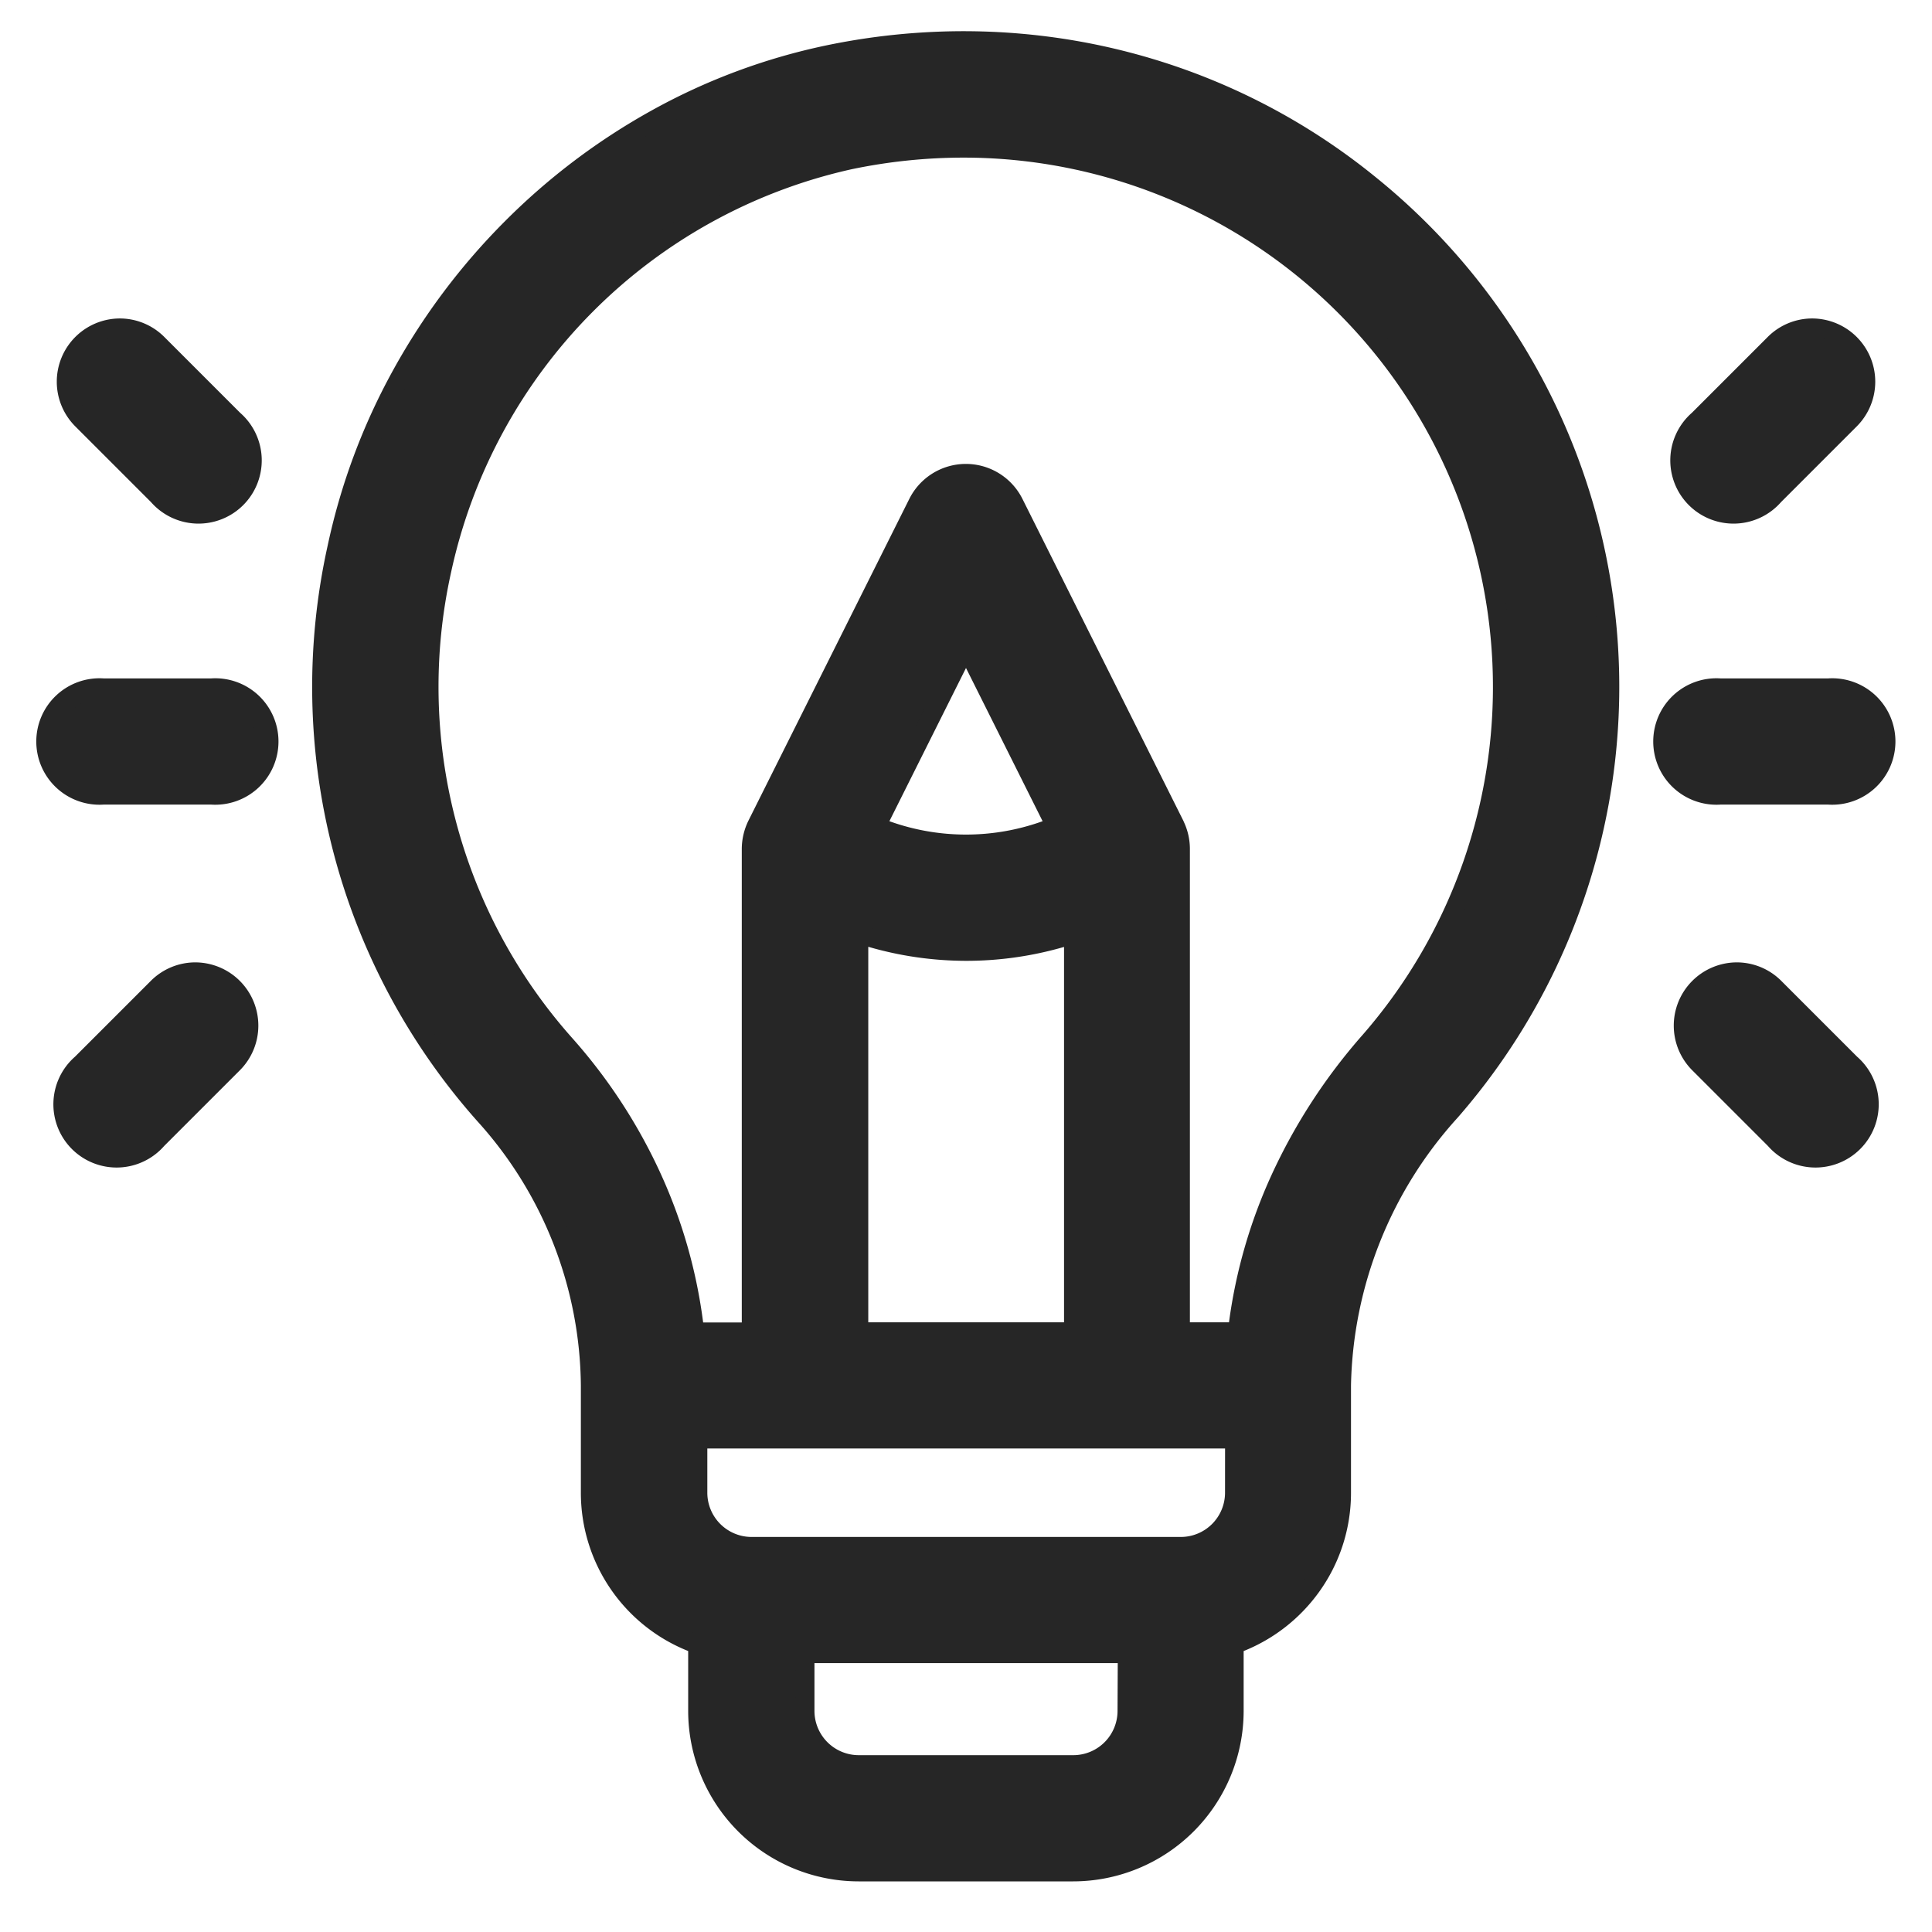 <svg xmlns="http://www.w3.org/2000/svg" width="55" height="55" viewBox="0 0 55 55">
  <g id="dizajn" transform="translate(-975 -1332)">
    <g id="Group_22" data-name="Group 22" transform="translate(976.16 1332.89)">
      <g id="Group_20" data-name="Group 20" transform="translate(0 0)">
        <g id="Group_6" data-name="Group 6" transform="translate(7.741 0)">
          <g id="Group_5" data-name="Group 5" transform="translate(0 0)">
            <path id="Path_16" data-name="Path 16" d="M1941.446-5.8a18.346,18.346,0,0,0-25.2,26.489,11.611,11.611,0,0,1,3.011,7.7v3.055a4.59,4.59,0,0,0,3.055,4.32v1.892a4.588,4.588,0,0,0,4.583,4.583H1933a4.588,4.588,0,0,0,4.583-4.583V35.759a4.59,4.59,0,0,0,3.055-4.32V28.383a11.934,11.934,0,0,1,3.1-7.8A18.377,18.377,0,0,0,1941.446-5.8Zm-6.917,43.453A1.529,1.529,0,0,1,1933,39.178h-6.11a1.529,1.529,0,0,1-1.528-1.528V36.021h9.165Zm3.055-6.212a1.529,1.529,0,0,1-1.527,1.528h-12.221a1.529,1.529,0,0,1-1.528-1.528V29.911h15.276Zm-7.638-15.41a9.75,9.75,0,0,0,3.055-.492v11.32h-6.11V15.536A9.75,9.75,0,0,0,1929.946,16.028Zm-2.554-3.563,2.554-5.107,2.554,5.107A6.707,6.707,0,0,1,1927.393,12.465Zm14.049,6.107a15.261,15.261,0,0,0-3.771,8.284h-1.615V13.112a1.551,1.551,0,0,0-.147-.654c-.005-.011-.009-.023-.015-.034l-4.583-9.165a1.528,1.528,0,0,0-2.733,0L1924,12.425a1.577,1.577,0,0,0-.161.687V26.856h-1.611a14.794,14.794,0,0,0-3.7-8.2,15.3,15.3,0,0,1-3.5-13.488,15.27,15.27,0,0,1,11.606-11.674,15.341,15.341,0,0,1,14.808,25.078Z" transform="translate(-1911.348 10.167)" fill="#262626"/>
            <path id="Path_16_-_Outline" data-name="Path 16 - Outline" d="M1927.645-12.4h0a18.843,18.843,0,0,1,3.16.267,18.627,18.627,0,0,1,3.051.792,18.481,18.481,0,0,1,5.525,3.1,18.646,18.646,0,0,1,2.326,26.774,11.666,11.666,0,0,0-3.033,7.621v3.055a4.827,4.827,0,0,1-.912,2.827,4.88,4.88,0,0,1-2.144,1.678v1.706a4.857,4.857,0,0,1-4.852,4.851h-6.11a4.857,4.857,0,0,1-4.851-4.851V33.713a4.848,4.848,0,0,1-3.055-4.506V26.152a11.348,11.348,0,0,0-2.943-7.518,18.593,18.593,0,0,1-4.266-16.386,18.2,18.2,0,0,1,1.865-5,18.892,18.892,0,0,1,3.165-4.22,18.7,18.7,0,0,1,4.194-3.171,17.709,17.709,0,0,1,4.954-1.849A19.225,19.225,0,0,1,1927.645-12.4Zm3.124,52.132a4.319,4.319,0,0,0,4.314-4.314V33.337l.179-.063a4.325,4.325,0,0,0,2.876-4.067V26.152a12.2,12.2,0,0,1,3.167-7.975,18.126,18.126,0,0,0-13.659-30.038h0a18.688,18.688,0,0,0-3.814.4,18.094,18.094,0,0,0-13.762,13.824,18.061,18.061,0,0,0,4.141,15.918,11.884,11.884,0,0,1,3.079,7.875v3.055a4.324,4.324,0,0,0,2.876,4.067l.179.063v2.082a4.319,4.319,0,0,0,4.314,4.314Zm-3.127-49.076a15.61,15.61,0,0,1,5.2.884,15.427,15.427,0,0,1,4.618,2.587,15.591,15.591,0,0,1,1.955,22.389,14.922,14.922,0,0,0-3.706,8.137l-.027.238h-2.123V10.881a1.274,1.274,0,0,0-.121-.539c-.006-.012-.01-.022-.012-.029v0l-4.581-9.162a1.259,1.259,0,0,0-2.252,0L1922,10.313a1.311,1.311,0,0,0-.133.566V24.893h-2.12l-.026-.239a14.453,14.453,0,0,0-3.634-8.05,15.567,15.567,0,0,1-3.56-13.722,15.216,15.216,0,0,1,1.555-4.172,15.759,15.759,0,0,1,2.638-3.522,15.568,15.568,0,0,1,3.494-2.646A14.727,14.727,0,0,1,1924.346-9,16.146,16.146,0,0,1,1927.642-9.342Zm7.559,33.7a14.753,14.753,0,0,1,1.208-4.188,16.343,16.343,0,0,1,2.6-4,15.071,15.071,0,0,0-11.366-24.969,15.606,15.606,0,0,0-3.186.331,15,15,0,0,0-11.4,11.467,15.036,15.036,0,0,0,3.436,13.254,15.464,15.464,0,0,1,2.554,3.928,14.655,14.655,0,0,1,1.184,4.181h1.1V10.88a1.84,1.84,0,0,1,.19-.807l4.583-9.166a1.8,1.8,0,0,1,3.213,0l4.582,9.165c.008.016.014.03.017.039v0a1.811,1.811,0,0,1,.172.766V24.356Zm-7.487-19.83,2.923,5.846-.267.11a6.976,6.976,0,0,1-5.312,0l-.268-.11Zm2.181,5.564-2.181-4.362-2.181,4.362a6.439,6.439,0,0,0,4.362,0Zm-5.5,2.843.353.116a9.456,9.456,0,0,0,5.942,0l.353-.116v11.96h-6.647Zm3.324,1.132a9.992,9.992,0,0,1-2.787-.4V24.356h5.573V13.669A9.993,9.993,0,0,1,1927.714,14.065Zm-7.906,13.346h15.813v1.8a1.8,1.8,0,0,1-1.8,1.8H1921.6a1.8,1.8,0,0,1-1.8-1.8Zm15.276.537h-14.739v1.259a1.261,1.261,0,0,0,1.259,1.259h12.22a1.26,1.26,0,0,0,1.259-1.259Zm-12.22,5.573h9.7v1.9a1.8,1.8,0,0,1-1.8,1.8h-6.11a1.8,1.8,0,0,1-1.8-1.8Zm9.165.537H1923.4v1.361a1.261,1.261,0,0,0,1.259,1.259h6.11a1.26,1.26,0,0,0,1.259-1.259Z" transform="translate(-1909.115 12.398)" fill="#262626"/>
          </g>
        </g>
        <g id="Group_8" data-name="Group 8" transform="translate(0 18.423)">
          <g id="Group_7" data-name="Group 7" transform="translate(0 0)">
            <path id="Path_17" data-name="Path 17" d="M1840.19,171.008h-3.055a1.528,1.528,0,1,0,0,3.055h3.055a1.528,1.528,0,0,0,0-3.055Z" transform="translate(-1835.339 -170.739)" fill="#262626"/>
            <path id="Path_17_-_Outline" data-name="Path 17 - Outline" d="M1834.9,168.508h3.055a1.8,1.8,0,1,1,0,3.592H1834.9a1.8,1.8,0,1,1,0-3.592Zm3.055,3.055a1.259,1.259,0,0,0,0-2.518H1834.9a1.259,1.259,0,0,0,0,2.518Z" transform="translate(-1833.107 -168.508)" fill="#262626"/>
          </g>
        </g>
        <g id="Group_10" data-name="Group 10" transform="translate(0.447 8.178)">
          <g id="Group_9" data-name="Group 9" transform="translate(0 0)">
            <path id="Path_18" data-name="Path 18" d="M1844.769,73.009l-2.16-2.16a1.528,1.528,0,0,0-2.16,2.16l2.16,2.16a1.528,1.528,0,0,0,2.16-2.16Z" transform="translate(-1839.732 -70.133)" fill="#262626"/>
            <path id="Path_18_-_Outline" data-name="Path 18 - Outline" d="M1839.3,67.9a1.792,1.792,0,0,1,1.27.526l2.16,2.16a1.8,1.8,0,1,1-2.54,2.54l-2.16-2.16a1.8,1.8,0,0,1,1.27-3.066Zm2.16,5.215a1.259,1.259,0,0,0,.89-2.149l-2.16-2.16a1.259,1.259,0,1,0-1.781,1.78l2.16,2.16A1.251,1.251,0,0,0,1841.457,73.117Z" transform="translate(-1837.5 -67.902)" fill="#262626"/>
          </g>
        </g>
        <g id="Group_12" data-name="Group 12" transform="translate(0.447 26.508)">
          <g id="Group_11" data-name="Group 11" transform="translate(0 0)">
            <path id="Path_19" data-name="Path 19" d="M1844.769,250.849a1.528,1.528,0,0,0-2.16,0l-2.16,2.16a1.528,1.528,0,0,0,2.16,2.16l2.16-2.16A1.528,1.528,0,0,0,1844.769,250.849Z" transform="translate(-1839.733 -250.133)" fill="#262626"/>
            <path id="Path_19_-_Outline" data-name="Path 19 - Outline" d="M1841.458,247.9a1.8,1.8,0,0,1,1.27,3.066l-2.16,2.16a1.8,1.8,0,1,1-2.54-2.54l2.16-2.16a1.792,1.792,0,0,1,1.27-.526Zm-2.16,5.215a1.251,1.251,0,0,0,.89-.369l2.16-2.16a1.259,1.259,0,0,0-1.781-1.78l-2.16,2.16a1.259,1.259,0,0,0,.89,2.149Z" transform="translate(-1837.501 -247.901)" fill="#262626"/>
          </g>
        </g>
        <g id="Group_14" data-name="Group 14" transform="translate(46.031 18.423)">
          <g id="Group_13" data-name="Group 13" transform="translate(0 0)">
            <path id="Path_20" data-name="Path 20" d="M2292.189,171.008h-3.055a1.528,1.528,0,1,0,0,3.055h3.055a1.528,1.528,0,1,0,0-3.055Z" transform="translate(-2287.338 -170.739)" fill="#262626"/>
            <path id="Path_20_-_Outline" data-name="Path 20 - Outline" d="M2286.9,168.508h3.055a1.8,1.8,0,1,1,0,3.592H2286.9a1.8,1.8,0,1,1,0-3.592Zm3.055,3.055a1.259,1.259,0,1,0,0-2.518H2286.9a1.259,1.259,0,0,0,0,2.518Z" transform="translate(-2285.107 -168.508)" fill="#262626"/>
          </g>
        </g>
        <g id="Group_16" data-name="Group 16" transform="translate(46.478 8.178)">
          <g id="Group_15" data-name="Group 15" transform="translate(0 0)">
            <path id="Path_21" data-name="Path 21" d="M2296.768,70.849a1.528,1.528,0,0,0-2.16,0l-2.16,2.16a1.528,1.528,0,0,0,2.16,2.16l2.16-2.16A1.528,1.528,0,0,0,2296.768,70.849Z" transform="translate(-2291.731 -70.133)" fill="#262626"/>
            <path id="Path_21_-_Outline" data-name="Path 21 - Outline" d="M2293.456,67.9a1.8,1.8,0,0,1,1.27,3.066l-2.16,2.16a1.8,1.8,0,1,1-2.54-2.54l2.16-2.16a1.792,1.792,0,0,1,1.27-.526Zm-2.16,5.215a1.251,1.251,0,0,0,.89-.369l2.16-2.16a1.259,1.259,0,0,0-1.781-1.78l-2.16,2.16a1.259,1.259,0,0,0,.89,2.149Z" transform="translate(-2289.5 -67.902)" fill="#262626"/>
          </g>
        </g>
        <g id="Group_18" data-name="Group 18" transform="translate(46.478 26.508)">
          <g id="Group_17" data-name="Group 17" transform="translate(0 0)">
            <path id="Path_22" data-name="Path 22" d="M2296.767,253.009l-2.16-2.16a1.528,1.528,0,1,0-2.16,2.16l2.16,2.16a1.528,1.528,0,0,0,2.16-2.16Z" transform="translate(-2291.731 -250.133)" fill="#262626"/>
            <path id="Path_22_-_Outline" data-name="Path 22 - Outline" d="M2291.3,247.9a1.792,1.792,0,0,1,1.27.526l2.16,2.16a1.8,1.8,0,1,1-2.54,2.54l-2.16-2.16a1.8,1.8,0,0,1,1.271-3.066Zm2.16,5.215a1.259,1.259,0,0,0,.89-2.149l-2.16-2.16a1.259,1.259,0,1,0-1.78,1.78l2.16,2.16A1.251,1.251,0,0,0,2293.456,253.117Z" transform="translate(-2289.499 -247.901)" fill="#262626"/>
          </g>
        </g>
      </g>
    </g>
    <rect id="Rectangle_22" data-name="Rectangle 22" width="55" height="55" transform="translate(975 1332)" fill="none"/>
  </g>
</svg>
